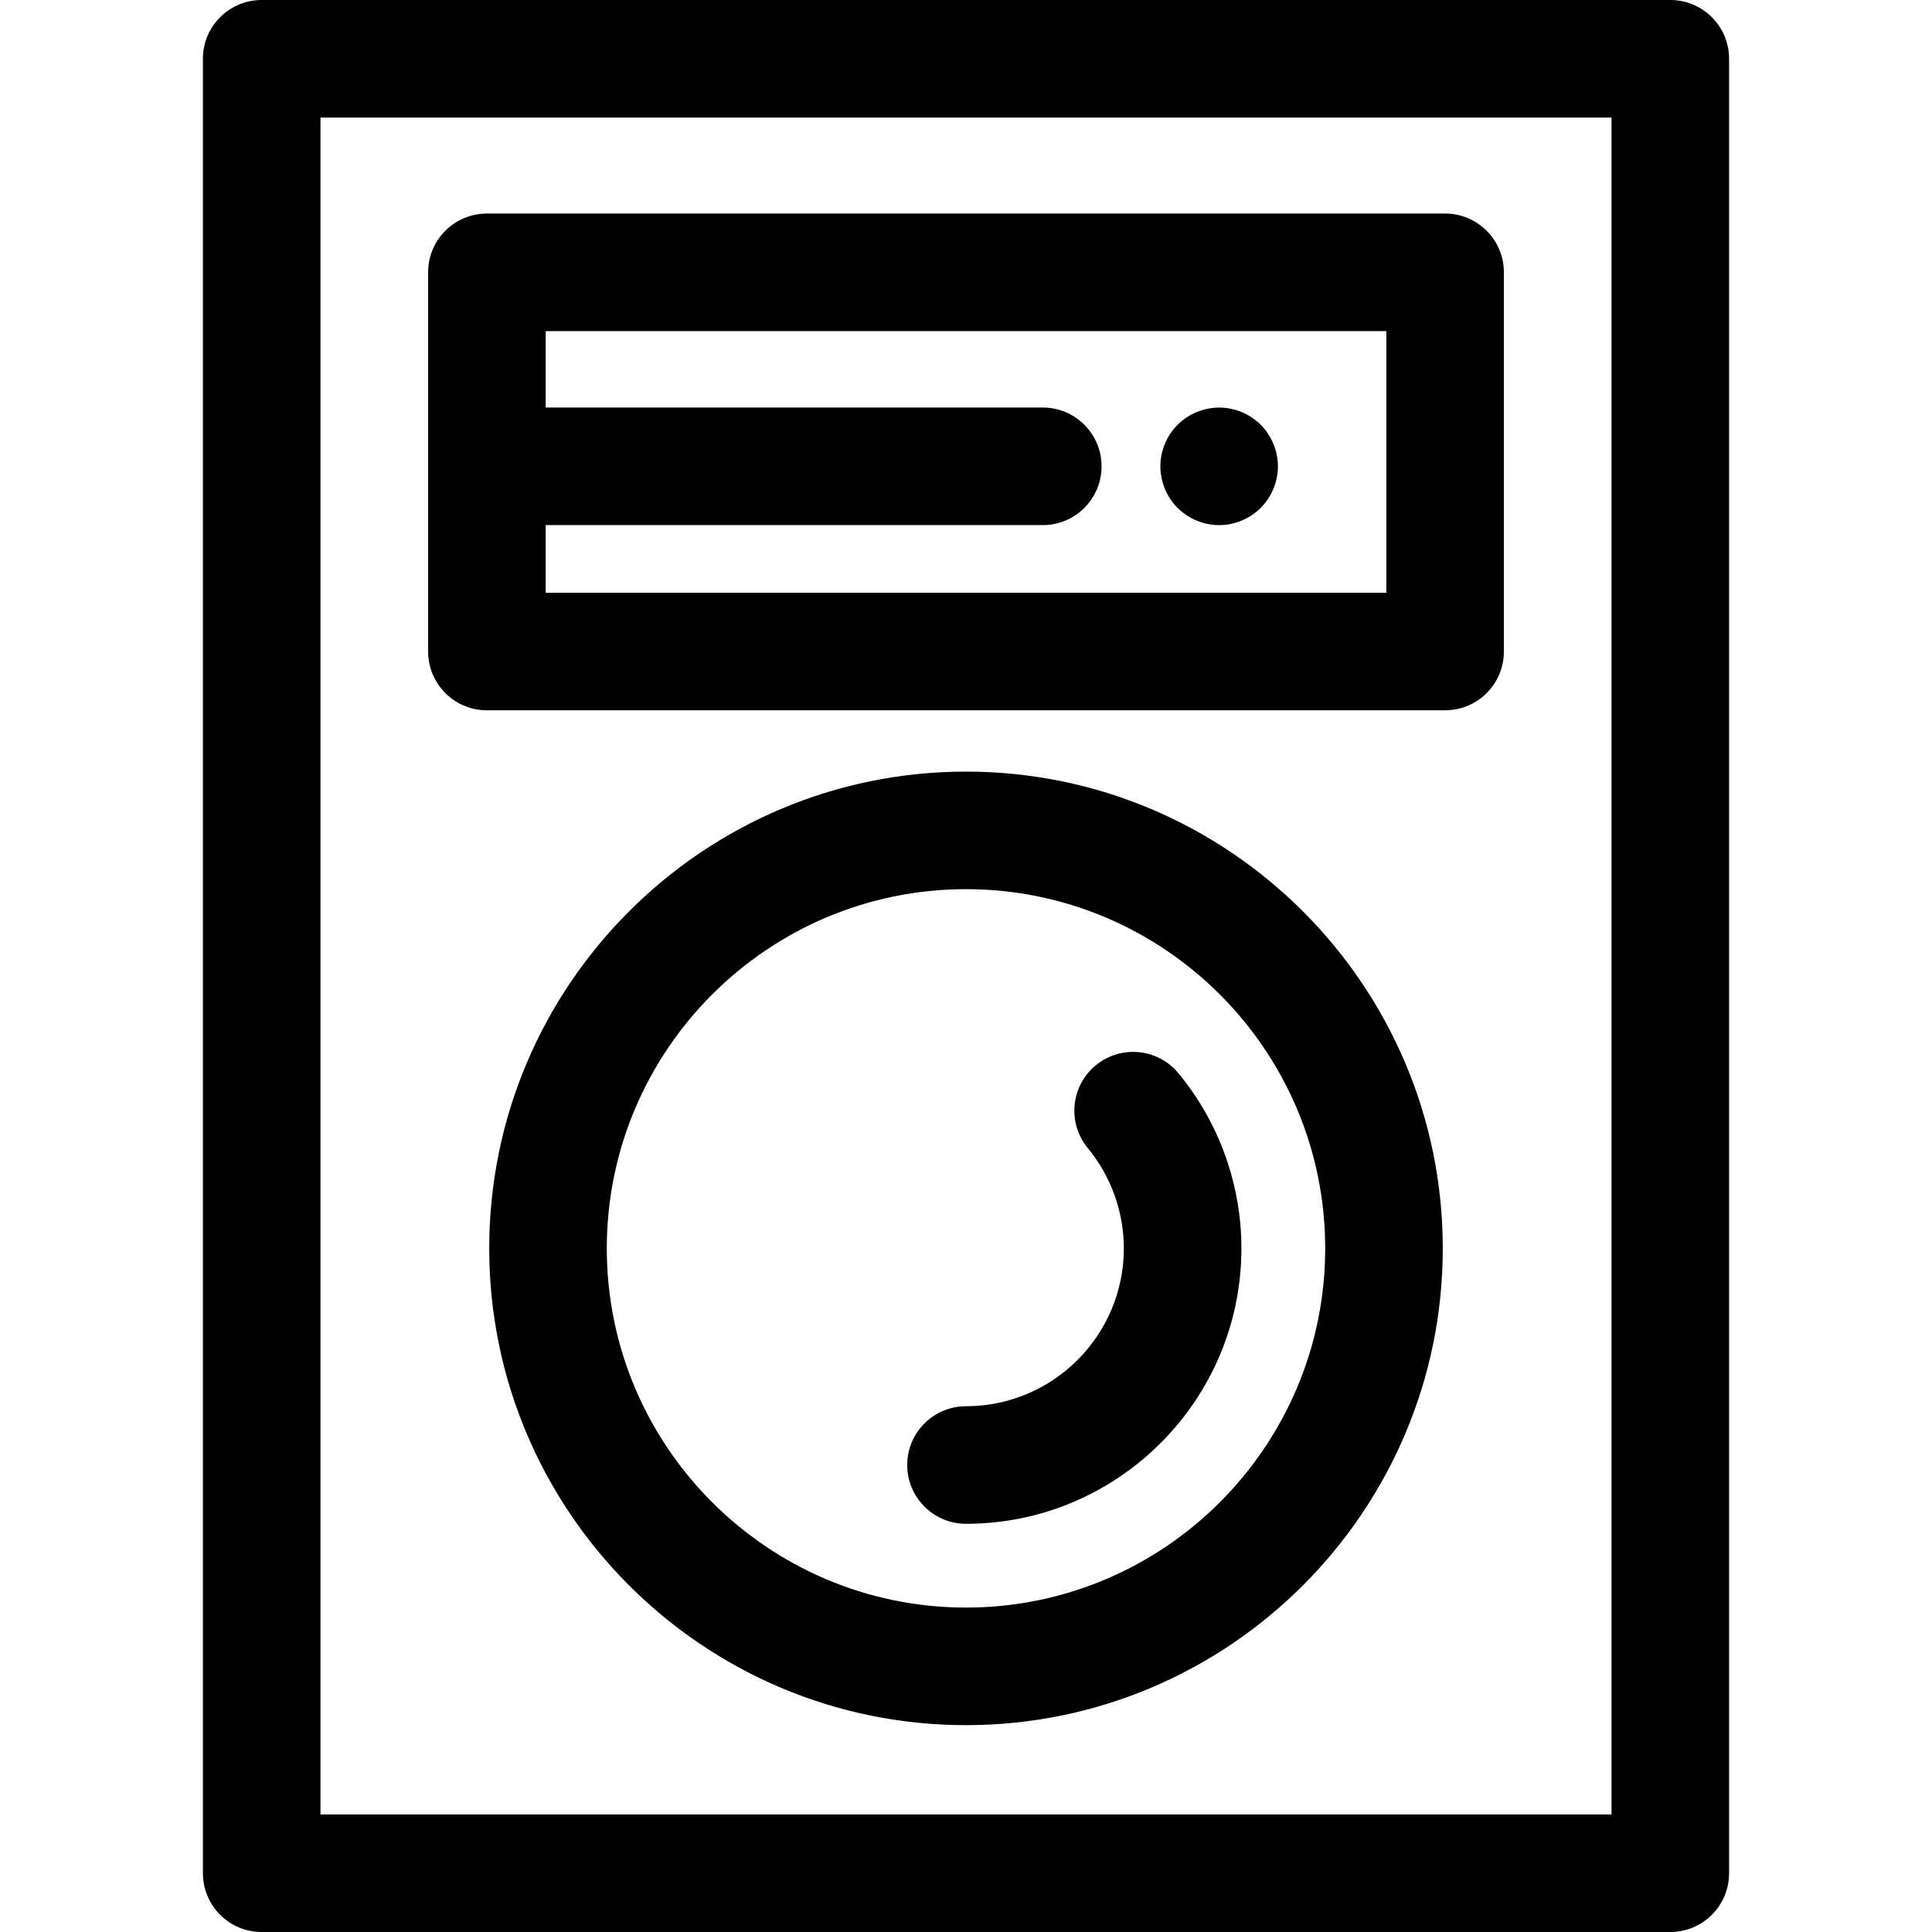 <?xml version="1.0" encoding="iso-8859-1"?>
<!-- Uploaded to: SVG Repo, www.svgrepo.com, Generator: SVG Repo Mixer Tools -->
<svg fill="#000000" height="800px" width="800px" version="1.1" id="Layer_1" xmlns="http://www.w3.org/2000/svg" xmlns:xlink="http://www.w3.org/1999/xlink" 
	 viewBox="0 0 512 512" xml:space="preserve">
<g>
	<g>
		<path d="M442.647,0H69.353c-8.604,0-15.579,6.976-15.579,15.579v480.843c0,8.603,6.975,15.579,15.579,15.579h373.294
			c8.603,0,15.579-6.976,15.579-15.579V15.579C458.225,6.976,451.249,0,442.647,0z M427.068,480.843H84.932V31.157h342.136V480.843z
			"/>
	</g>
</g>
<g>
	<g>
		<path d="M256,204.483c-69.669,0-126.349,56.68-126.349,126.349S186.331,457.182,256,457.182s126.349-56.68,126.349-126.349
			S325.669,204.483,256,204.483z M256,426.023c-52.488,0-95.192-42.703-95.192-95.192s42.703-95.192,95.192-95.192
			s95.192,42.703,95.192,95.192S308.489,426.023,256,426.023z"/>
	</g>
</g>
<g>
	<g>
		<path d="M312.305,284.427c-5.479-6.637-15.294-7.574-21.932-2.097c-6.635,5.477-7.573,15.295-2.097,21.932
			c6.161,7.464,9.554,16.901,9.554,26.571c0,23.066-18.765,41.83-41.83,41.83c-8.604,0-15.579,6.976-15.579,15.579
			c0,8.603,6.975,15.579,15.579,15.579c40.246,0,72.988-32.742,72.988-72.988C328.988,313.94,323.063,297.461,312.305,284.427z"/>
	</g>
</g>
<g>
	<g>
		<path d="M382.966,56.593H129.034c-8.604,0-15.579,6.976-15.579,15.579v100.483c0,8.604,6.975,15.579,15.579,15.579h253.933
			c8.603,0,15.579-6.976,15.579-15.579V72.171C398.545,63.569,391.569,56.593,382.966,56.593z M367.388,157.075H144.612V139.16
			h131.735c8.603,0,15.579-6.976,15.579-15.579c0-8.603-6.976-15.579-15.579-15.579H144.612V87.75h222.775V157.075z"/>
	</g>
</g>
<g>
	<g>
		<path d="M338.349,120.542c-0.185-0.997-0.497-1.978-0.886-2.913c-0.39-0.95-0.874-1.852-1.433-2.694
			c-0.561-0.858-1.215-1.653-1.932-2.37s-1.511-1.371-2.37-1.932c-0.841-0.559-1.743-1.044-2.68-1.433
			c-0.949-0.389-1.932-0.701-2.913-0.886c-5.077-1.03-10.453,0.637-14.066,4.251c-0.717,0.717-1.372,1.511-1.932,2.37
			c-0.561,0.841-1.044,1.743-1.433,2.694c-0.389,0.933-0.685,1.918-0.888,2.913s-0.312,2.025-0.312,3.038
			c0,1.011,0.109,2.039,0.312,3.038c0.203,0.997,0.499,1.978,0.888,2.929c0.389,0.935,0.872,1.838,1.433,2.68
			c0.559,0.857,1.215,1.651,1.932,2.368c2.896,2.899,6.915,4.566,11.013,4.566c1.013,0,2.042-0.093,3.053-0.298
			c0.981-0.203,1.964-0.514,2.913-0.904c0.936-0.389,1.838-0.872,2.68-1.433c0.858-0.559,1.653-1.215,2.37-1.932
			c0.717-0.717,1.371-1.511,1.932-2.368c0.559-0.841,1.044-1.745,1.433-2.68c0.389-0.95,0.701-1.932,0.886-2.929
			c0.204-0.997,0.312-2.027,0.312-3.038C338.661,122.567,338.553,121.539,338.349,120.542z"/>
	</g>
</g>
</svg>
